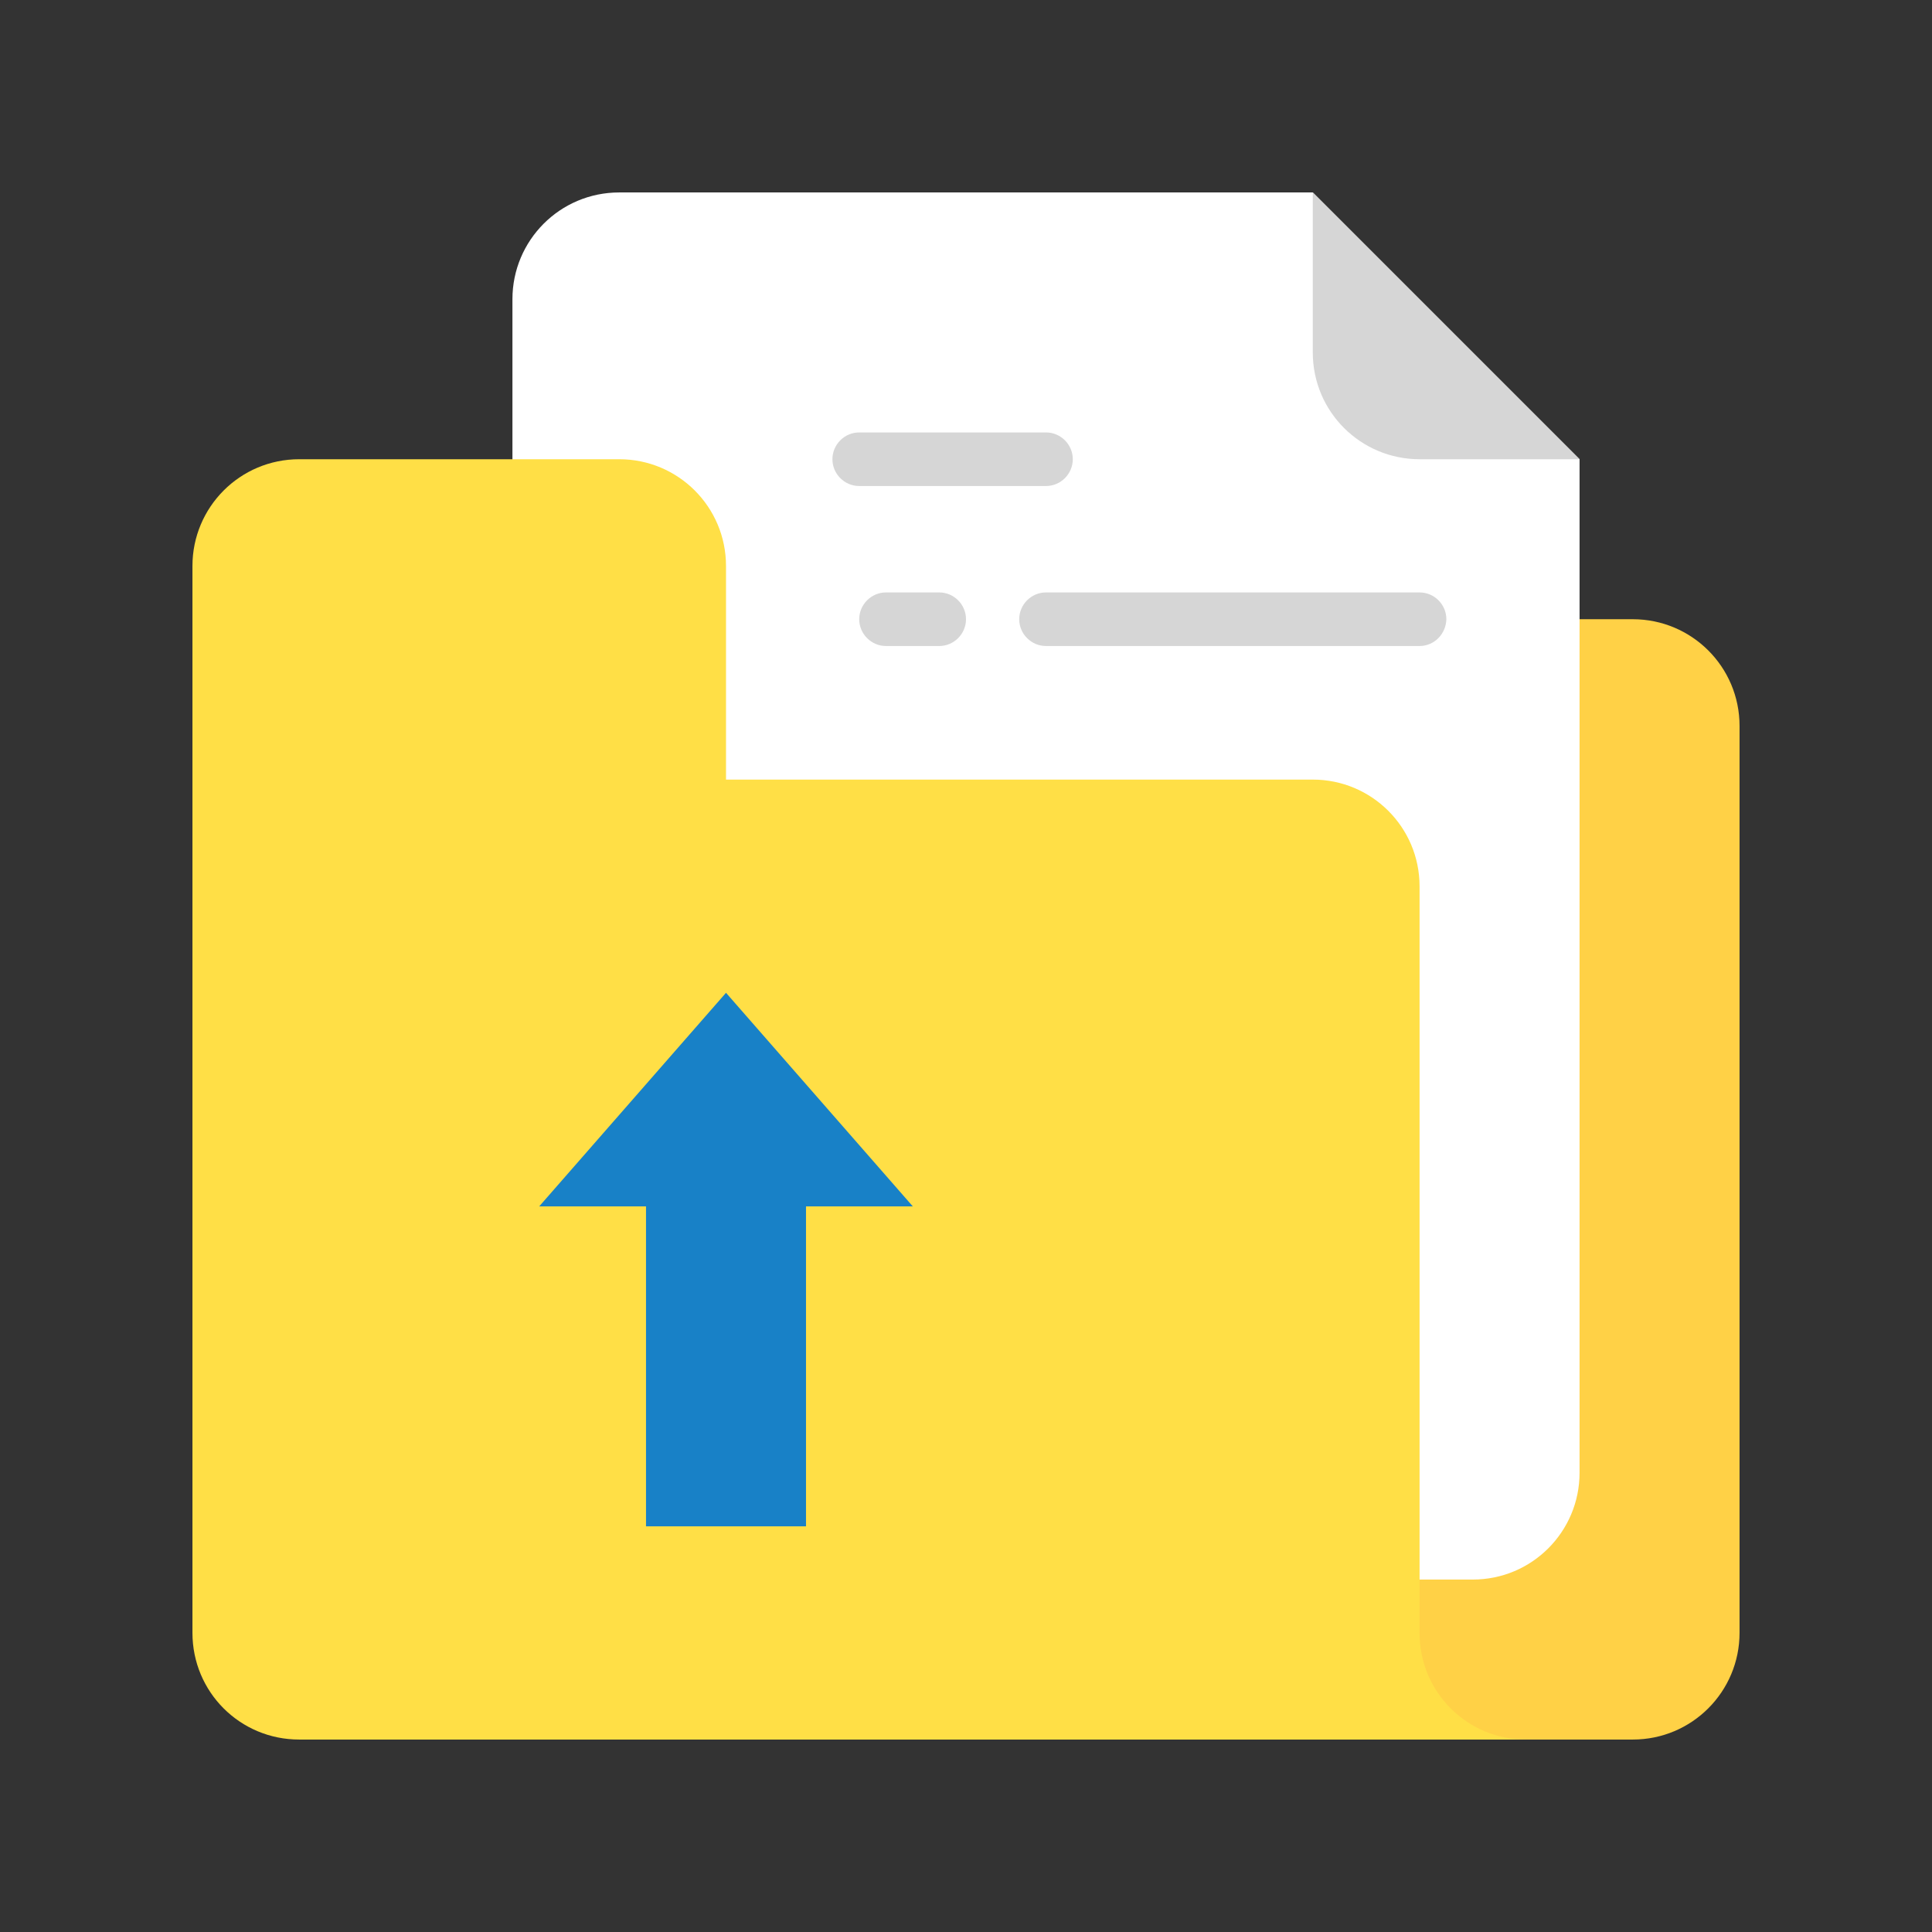 <?xml version="1.0" encoding="utf-8"?>
<!-- Generator: Adobe Illustrator 24.2.1, SVG Export Plug-In . SVG Version: 6.00 Build 0)  -->
<svg version="1.1" id="Flat" xmlns="http://www.w3.org/2000/svg" xmlns:xlink="http://www.w3.org/1999/xlink" x="0px" y="0px"
	 viewBox="0 0 512 512" style="enable-background:new 0 0 512 512;" xml:space="preserve">
<rect x="0" y="0" width="512" height="512" fill="#333333" stroke="none"/>
<style type="text/css">
	.st0{fill:#FFD146;}
	.st1{fill:#FFFFFF;}
	.st2{fill:#FFDF46;}
	.st3{fill:#D6D6D6;}
	.st4{fill:#1881C7;}
</style>
<path class="st0" d="M121.7,164.1h311c15.6,0,28.3,12.6,28.3,28.3v240.3c0,15.6-12.6,28.3-28.3,28.3h-311
	c-15.6,0-28.3-12.6-28.3-28.3V192.4C93.4,176.7,106,164.1,121.7,164.1z"/>
<path class="st1" d="M418.6,121.7v268.6c0,15.6-12.6,28.3-28.3,28.3H164.1c-15.6,0-28.3-12.6-28.3-28.3v-311
	c0-15.6,12.6-28.3,28.3-28.3h183.8L418.6,121.7z"/>
<path class="st2" d="M404.4,461H79.3C63.6,461,51,448.4,51,432.7V150c0-15.6,12.6-28.3,28.3-28.3h84.8c15.6,0,28.3,12.6,28.3,28.3
	v56.6h155.5c15.6,0,28.3,12.6,28.3,28.3v197.9C376.2,448.4,388.8,461,404.4,461"/>
<g>
	<path class="st3" d="M376.2,171.2h-99c-3.9,0-7.1-3.2-7.1-7.1c0-3.9,3.2-7.1,7.1-7.1h99c3.9,0,7.1,3.2,7.1,7.1
		C383.2,168,380.1,171.2,376.2,171.2z"/>
	<path class="st3" d="M277.2,128.8h-49.5c-3.9,0-7.1-3.2-7.1-7.1c0-3.9,3.2-7.1,7.1-7.1h49.5c3.9,0,7.1,3.2,7.1,7.1
		C284.3,125.6,281.1,128.8,277.2,128.8z"/>
	<path class="st3" d="M418.6,121.7h-42.4c-15.6,0-28.3-12.6-28.3-28.3V51L418.6,121.7z"/>
	<path class="st3" d="M248.9,171.2h-14.1c-3.9,0-7.1-3.2-7.1-7.1c0-3.9,3.2-7.1,7.1-7.1h14.1c3.9,0,7.1,3.2,7.1,7.1
		C256,168,252.8,171.2,248.9,171.2z"/>
</g>
<path class="st4" d="M192.4,263.1l-49.5,56.6h28.3v84.8h42.4v-84.8h28.3L192.4,263.1z"/>
</svg>

